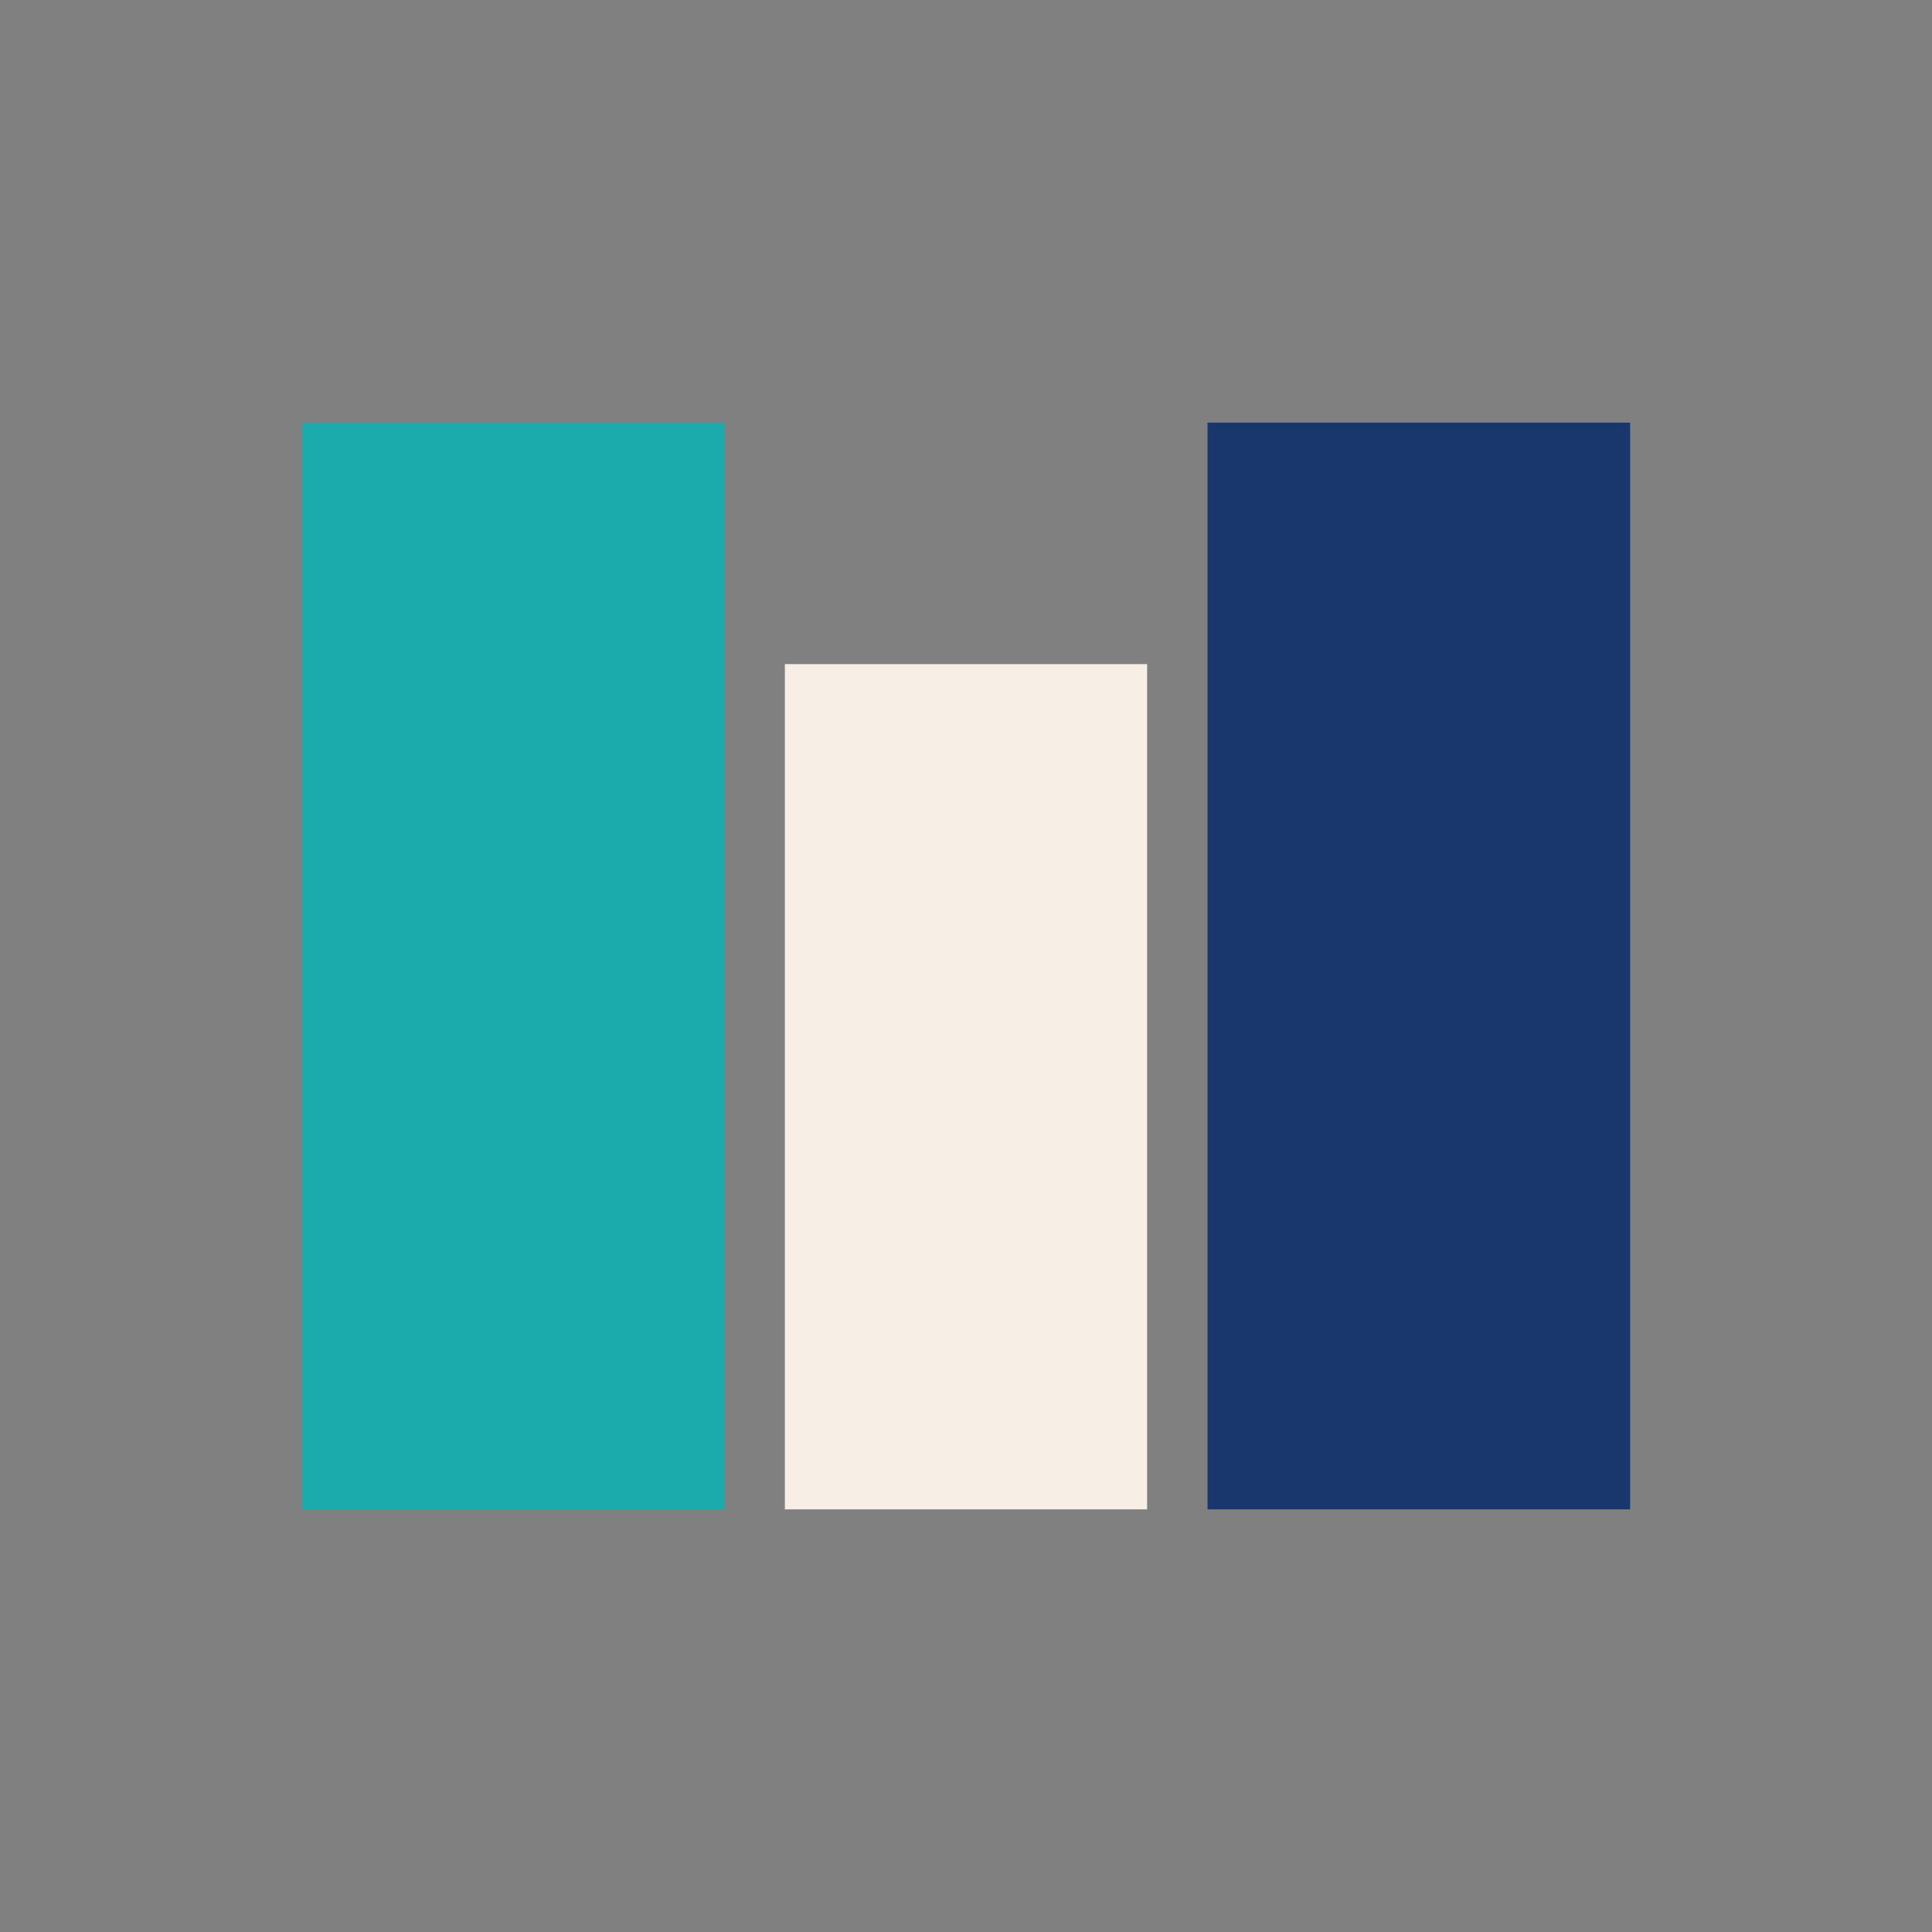 <?xml version="1.0" encoding="UTF-8"?>
<svg xmlns="http://www.w3.org/2000/svg" width="32" height="32" viewBox="0 0 32 32"><rect x="0" y="0" width="32" height="32" fill="#808080" stroke="none"/><rect x="5" y="7" width="7" height="18" fill="#1CABAC"/><rect x="13" y="11" width="6" height="14" fill="#F7EFE5"/><rect x="20" y="7" width="7" height="18" fill="#19376D"/></svg>